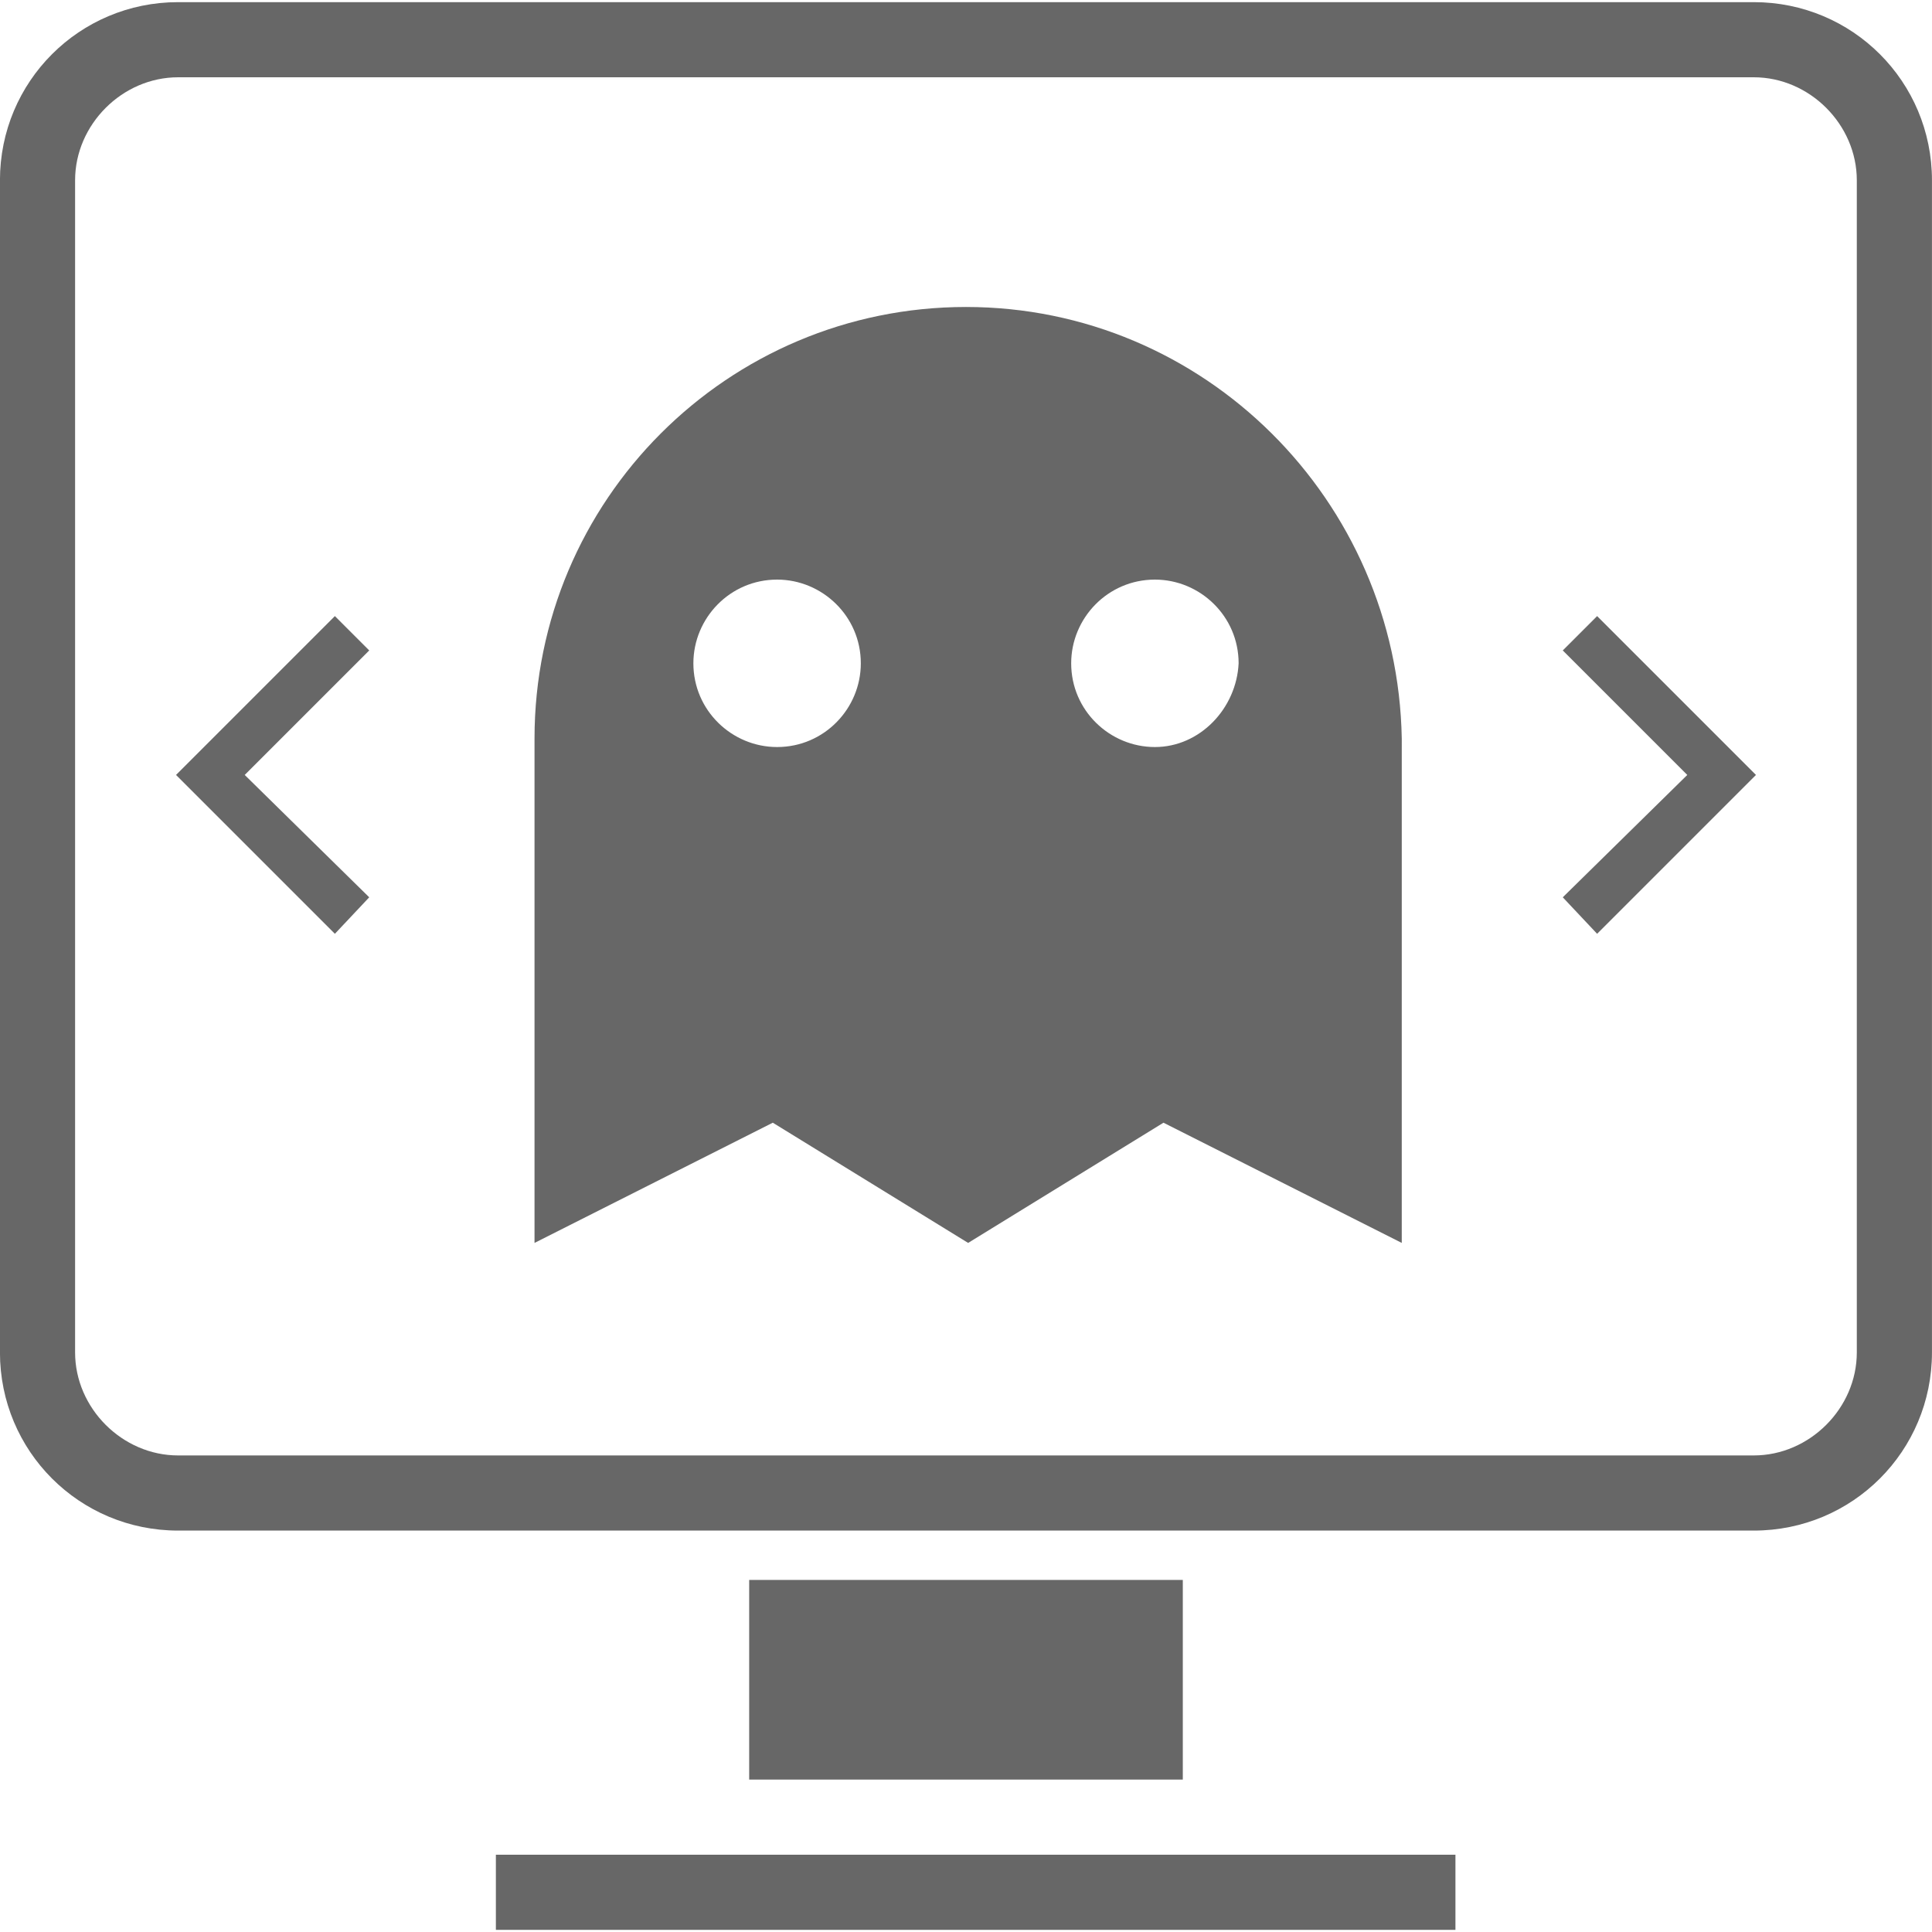 <?xml version="1.0" encoding="UTF-8"?>
<svg width="1200pt" height="1200pt" version="1.1" viewBox="0 0 1200 1200" xmlns="http://www.w3.org/2000/svg">
 <path d="m1089.3 48c34.668 0 64 29.332 64 64v728c0 34.668-29.332 64-64 64h-978.66c-34.668 0-64-29.332-64-64v-728c0-34.668 29.332-64 64-64h978.66m0-46.668h-978.66c-61.336 0-110.67 49.336-110.67 110.67v728c0 61.332 49.332 110.67 110.67 110.67h978.67c61.332 0 110.67-49.332 110.67-110.67l-0.004-728c0-61.332-49.332-110.67-110.67-110.67z" fill="#676767"/>
 <path d="m465.33 981.33h269.33v124h-269.33z" fill="#676767"/>
 <path d="m308 1152h596v46.668h-596z" fill="#676767"/>
 <path d="m208 580-98.668-98.668 98.668-98.664 21.332 21.332-77.332 77.332 77.332 76z" fill="#676767"/>
 <path d="m992 580 98.668-98.668-98.668-98.664-21.332 21.332 77.332 77.332-77.332 76z" fill="#676767"/>
 <path d="m600 190.67c-148 0-268 120-268 268v313.33l148-74.668 121.33 74.668 121.33-74.668 148 74.668 0.004-313.33c-2.668-148-122.67-268-270.67-268zm-117.33 273.33c-28 0-52-22.668-52-52 0-28 22.668-52 52-52 28 0 52 22.668 52 52 0 28-22.668 52-52 52zm234.66 0c-28 0-52-22.668-52-52 0-28 22.668-52 52-52 28 0 52 22.668 52 52-1.332 28-24 52-52 52z" fill="#676767"/>
</svg>
